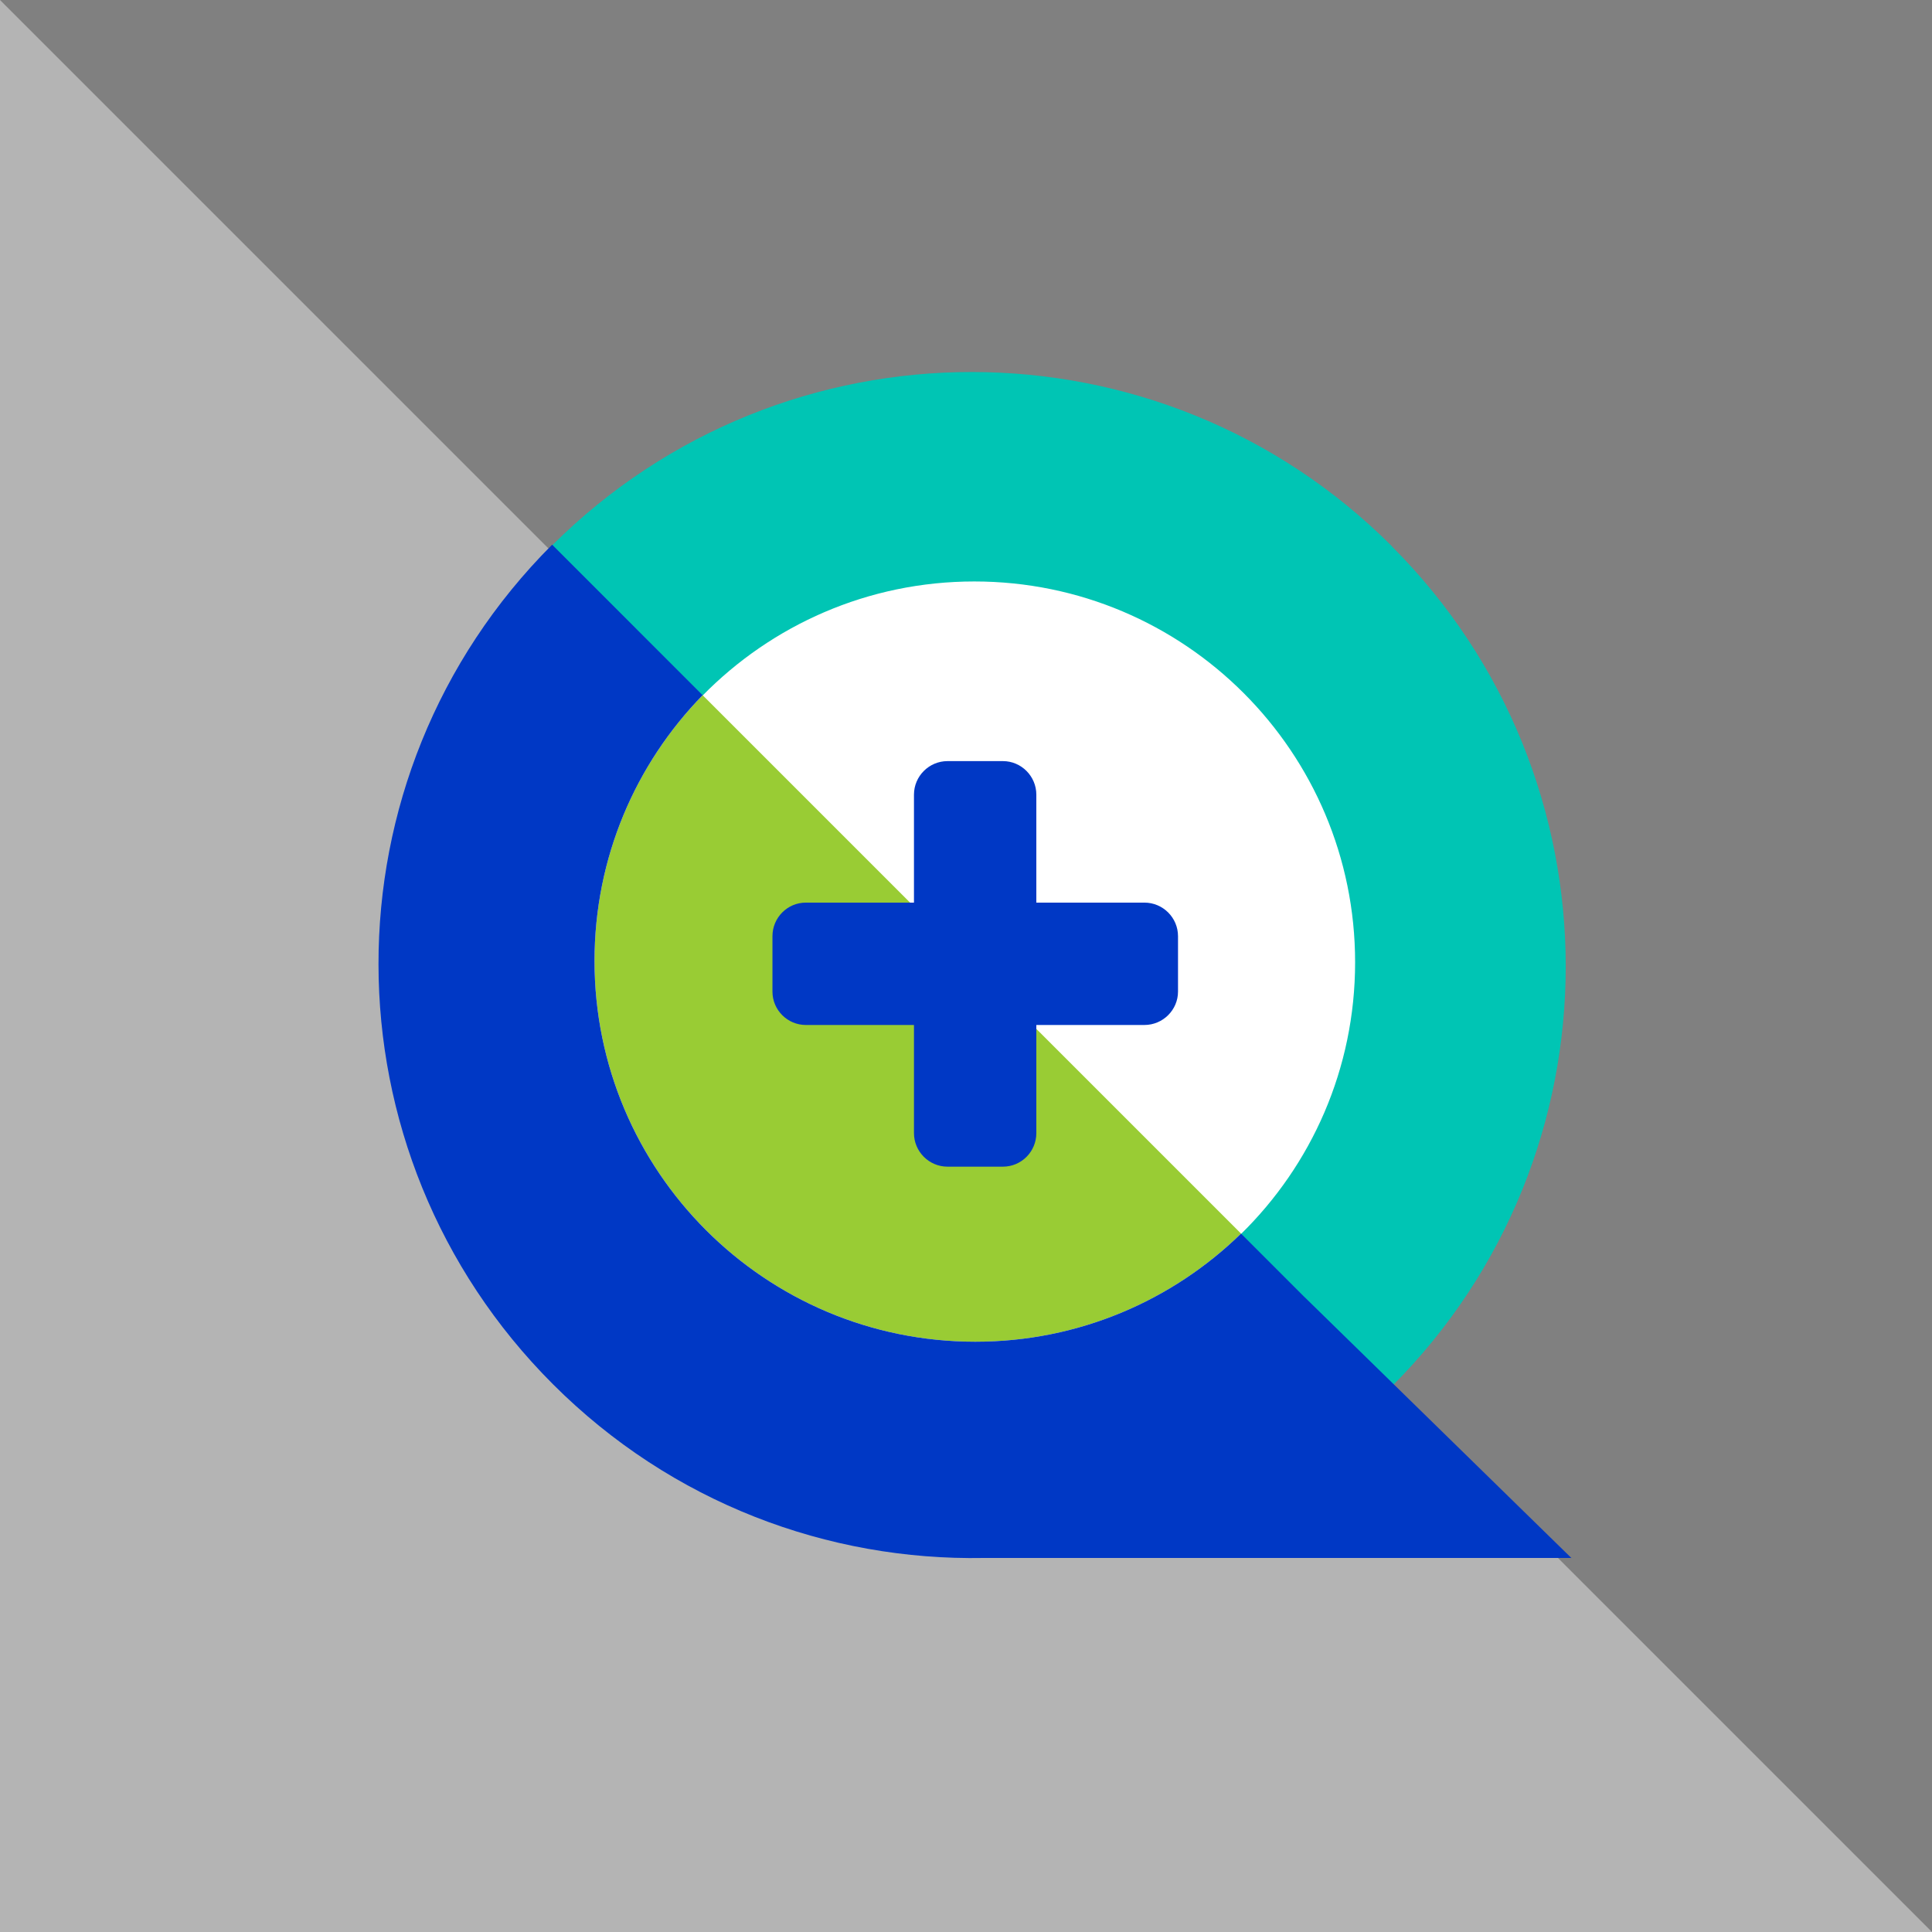<svg id="uuid-69990b7f-cdc2-4f90-b3fc-8426c6f962b2" xmlns="http://www.w3.org/2000/svg" viewBox="0 0 114 114"><rect x="0" y="0" width="114" height="114" fill="#808080" stroke="none"/><polygon points="114 114 0 114 0 0 114 114" fill="#fff" opacity=".41"></polygon><g><circle cx="57.31" cy="56.87" r="28" fill="#fff"></circle><path d="M82.12,32.22c-13.68-13.68-35.84-13.69-49.54-.04l8.87,8.87c4.08-4.16,9.76-6.74,16.04-6.74,12.41,0,22.47,10.06,22.47,22.47,0,6.29-2.58,11.97-6.74,16.04l8.95,8.95s-.03,.03-.05,.04h0c13.69-13.69,13.69-35.89,0-49.58Z" fill="#00c5b4"></path><path d="M35.08,56.7c0,12.41,10.06,22.47,22.47,22.47,6.1,0,11.63-2.43,15.68-6.38l-31.77-31.77c-3.95,4.05-6.38,9.58-6.38,15.68Z" fill="#99cc34"></path><path d="M67.53,53.26h-6.38v-6.37c0-1.09-.89-1.98-1.97-1.98h-3.27c-1.09,0-1.98,.89-1.98,1.98v6.37h-6.38c-1.09,0-1.97,.89-1.97,1.98v3.27c0,1.09,.89,1.97,1.97,1.97h6.38v6.38c0,1.09,.89,1.98,1.98,1.98h3.27c1.09,0,1.97-.89,1.97-1.98v-6.38h6.38c1.09,0,1.98-.89,1.98-1.97v-3.27c0-1.09-.89-1.98-1.98-1.98Z" fill="#0038c5"></path><path d="M92.73,91.94l-15.81-15.46h0s-3.69-3.69-3.69-3.69c-4.05,3.95-9.58,6.38-15.68,6.38-12.41,0-22.47-10.06-22.47-22.47,0-6.1,2.43-11.63,6.38-15.68l-8.88-8.88c-13.69,13.69-13.65,35.85,.05,49.54,7.01,7.01,16.24,10.42,25.42,10.25h34.68Z" fill="#0038c5"></path></g></svg>